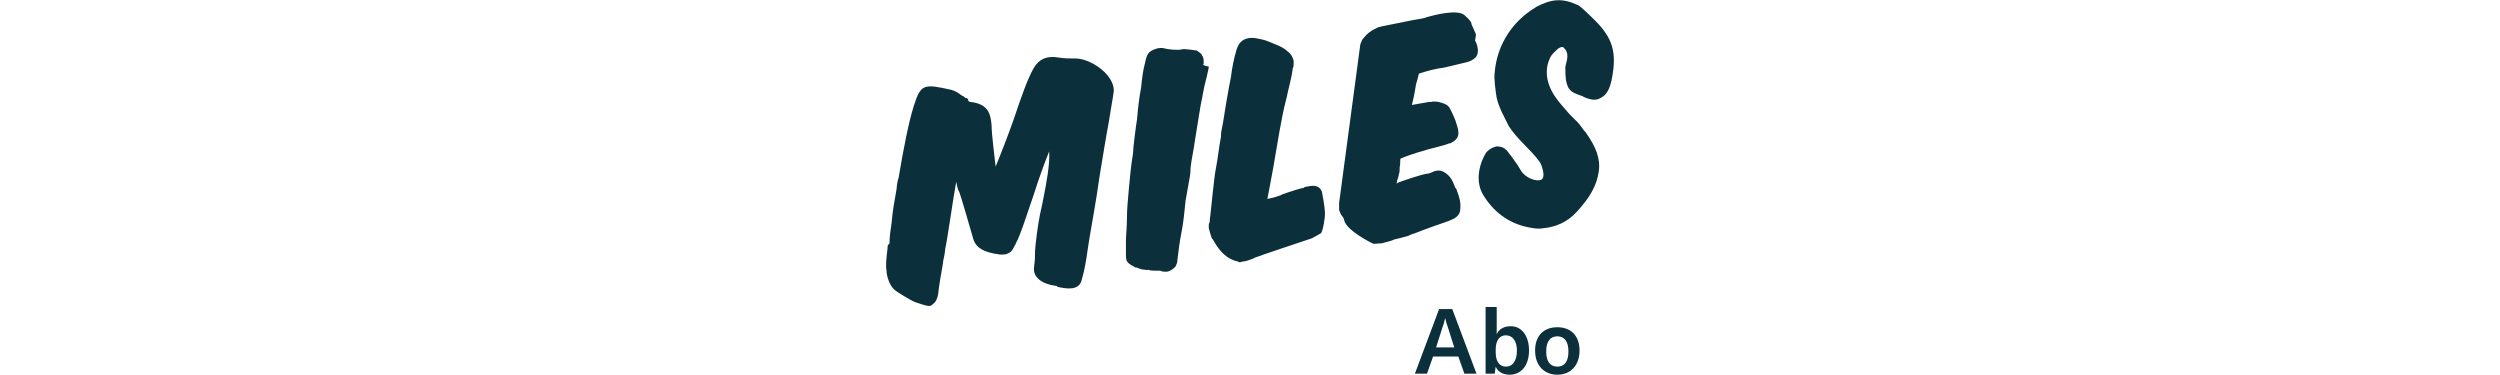 <?xml version="1.0" encoding="UTF-8"?>
<svg id="Ebene_2" data-name="Ebene 2" xmlns="http://www.w3.org/2000/svg" viewBox="0 0 247.46 37.12">
  <defs>
    <style>
      .cls-1 {
        fill: none;
      }

      .cls-2 {
        fill: #0b303b;
      }
    </style>
  </defs>
  <g id="Ebene_1-2" data-name="Ebene 1">
    <g>
      <path class="cls-2" d="m144.95,36.99h1.2l-2.4-6.4h-1.3l-2.4,6.4h1.2l.6-1.7h2.5s.6,1.7.6,1.7Zm-2.8-2.6l.7-2.2c.1-.2.1-.4.2-.7.1.3.1.5.2.7l.7,2.2h-1.8Zm7.3,2.7c1.1,0,1.9-.9,1.9-2.4,0-1.4-.7-2.4-1.8-2.4-.7,0-1.2.3-1.4.8v-2.7h-1.1v6.6h.9l.1-.7c.2.5.7.8,1.4.8Zm-.4-.8c-.6,0-1-.5-1-1.4v-.3c0-.9.4-1.4,1-1.4.7,0,1.1.6,1.1,1.5,0,1-.4,1.6-1.1,1.6Zm5.1.8c1.3,0,2.2-.9,2.2-2.4s-.9-2.3-2.2-2.3-2.2.8-2.2,2.3c0,1.6,1,2.4,2.2,2.4Zm0-.8c-.7,0-1.1-.5-1.1-1.5s.4-1.5,1.1-1.5,1.1.5,1.1,1.5-.4,1.5-1.1,1.5ZM119.15,6.29c0-.3,0-.5-.1-.7q-.1-.1-.1-.2c-.1-.1-.2-.2-.5-.4h-.1c-.1,0-1.1-.2-1.4-.1s-1.4,0-1.7-.1c-.3-.1-.6,0-.7,0-.3.1-.6.2-.8.4-.2.2-.3.5-.4,1-.2.7-.3,1.5-.4,2.5-.2,1-.3,2-.4,3.1-.1.6-.4,2.9-.4,3.4-.2,1.2-.3,2.3-.4,3.4s-.2,2.1-.2,3-.1,1.7-.1,2.3v1.2c0,.4,0,.7.2.9.2.2.4.3.6.4.1.1.2.1.3.1.2.1.5.2.7.2s.3.1.4,0c.2.1.4.1.6.1h.6c.2.1.3.1.4.1h.3c.4-.1.6-.3.8-.5.1-.2.2-.4.2-.7.1-.8.2-1.7.4-2.7.2-1,.3-2.1.4-3.1.1-.6.2-1.1.3-1.7.1-.5.2-1,.2-1.6.1-.9.3-1.7.4-2.5,0-.1.5-3,.6-3.7.2-.9.3-1.7.5-2.4,0-.1.1-.3.1-.4.1-.5.2-.8.2-1-.6-.1-.6-.2-.5-.3Zm11.7,12.7c-.3-.8-1.1-.6-1.6-.5-.1,0-.2.1-.2.1-.5.1-1.1.3-1.7.5-.2.1-.4.1-.5.2-.5.2-.9.3-1.4.4.2-1,.4-2.1.6-3.2.2-1.2.4-2.3.6-3.5.2-1.1.4-2.2.7-3.3.2-1,.5-2,.6-2.8v-.1c.1-.2.1-.3.1-.4v-.4c-.1-.3-.2-.6-.6-.9-.3-.3-.7-.5-1.2-.7s-.9-.4-1.4-.5-.9-.2-1.3-.1c-.6.1-1,.5-1.2,1.3-.2.7-.4,1.6-.5,2.5-.2.9-.8,4.5-.8,4.6-.1.5-.2.9-.2,1.4-.2,1-.3,2.1-.5,3.1s-.5,4.4-.6,5.1v.1c0,.1-.1.3-.1.3v.4c.1.4.2.7.3,1l.1.1c.3.5,1,1.9,2.5,2.2.1.1.2.1.4,0,.4,0,.8-.2,1.1-.3.1,0,.1-.1.2-.1.2-.1,5-1.7,5.6-1.9.4-.2.7-.4.9-.5.2-.2.4-1.5.4-1.9,0-.8-.3-2.1-.3-2.2Zm9.6-11.7c.9-.3,1.7-.5,2.5-.6.8-.2,1.3-.3,2.1-.5.5-.1.8-.3,1-.5s.3-.6.2-1c0-.2-.2-.6-.2-.6-.1-.1,0-.2,0-.3,0-.2.1-.3,0-.5s-.2-.5-.4-.9v-.1c-.2-.4-.5-.6-.7-.8-.7-.6-3,0-3.7.2-.2.1-.7.2-1.4.3-1.4.3-3.1.6-3.4.7-.7.3-1.1.6-1.5,1.1-.1.1-.2.3-.3.6l-2.1,15.7v.7c.1.3.2.5.3.6s.2.3.2.4c.2,1,2.6,2.2,2.8,2.3.2.1.5,0,.7,0h.2c.3-.1.9-.2,1.3-.4.1,0,.8-.2,1.2-.3.1,0,.4-.2.8-.3,1-.4,2.7-1,3.3-1.2.5-.2.7-.3.9-.5s.3-.4.3-.8c.1-.8-.4-1.8-.4-1.9l-.1-.1c-.2-.5-.4-1.2-1.2-1.6-.4-.2-.8-.1-1.2.1-.2.1-.3.1-.4.1-.6.1-2.1.6-2.9.9l-.1.1c0-.2.1-.5.2-.8v-.1c.1-.2.1-.5.1-.8.1-.3,0-.7.1-.8.5-.2,1-.4,1.4-.5.2-.1.7-.2,1.3-.4,1.2-.3,1.9-.5,2.1-.6h.1c.4-.2.9-.5.8-1.2,0-.2-.2-.8-.3-1.1s-.5-1.1-.5-1.1c-.2-.4-.5-.5-.8-.6s-.7-.2-1.1-.1h-.2c-.6.1-1.1.2-1.7.3.2-.7.4-1.9.4-2,.1-.3.2-.7.3-1.1h0Zm-30.8.2c-.7-.9-2.1-1.7-3.2-1.7-.6,0-1.1,0-1.7-.1-1.2-.2-1.9.2-2.4,1-.6,1-1.3,3-2,5.1-.6,1.7-1.3,3.5-1.8,4.7-.1-1-.4-3.2-.4-4.1-.1-1.1-.3-2.1-2.1-2.3-.1,0-.2-.1-.2-.1,0-.2-.1-.3-.3-.3-.1-.1-.2-.2-.3-.2-.4-.3-.7-.5-1.1-.6-2.7-.6-3-.6-3.7,1.6-.5,1.6-1,4.1-1.5,7.1-.1.2-.2.9-.2,1.1-.2,1.1-.4,2.2-.5,3.4-.1.7-.2,1.3-.2,1.9,0,.2-.1.2-.1.2-.1.1-.1.2-.1.4-.1.9-.2,1.6-.1,2.2,0,.5.3,1.5.8,1.9.2.2,1.7,1.1,2,1.2,0,0,1.1.4,1.4.4.2,0,.3-.1.4-.2.3-.2.4-.5.5-.9.1-.9.3-2.1.5-3.2v-.1c.1-.5.2-.9.2-1.2.2-.8.8-5.1,1.1-6.7.1.4.1.7.3,1,.2.5,1.1,3.7,1.4,4.7.3.9,1.1,1.3,2.6,1.5,1.1.1,1.3-.5,1.5-.9.1-.1.1-.2.1-.2.5-.9,1.1-2.9,1.8-4.9.5-1.6,1.1-3.2,1.5-4.2.1,1.2-.3,3.3-.6,4.8-.1.5-.2,1-.3,1.4-.2.9-.5,3.3-.5,3.7v.2c0,.3,0,.6-.1,1.4-.1.9.7,1.6,2.1,1.8.1,0,.2,0,.2.1.9.2,2.1.4,2.4-.6s.5-2.2.6-3c.2-1.4.6-3.5.9-5.4l.3-2c.3-1.8.6-3.7.9-5.3.2-1.3.4-2.3.5-3.1,0-.5-.2-1-.6-1.5Zm48.2-5.5c-.1-.1-1.5-1.5-1.7-1.5-1.5-.7-2.6-.6-4.1.2-.1.1-.5.3-.6.4-2,1.4-3.3,3.6-3.5,6.1-.1.4.1,2,.2,2.5.2.9.7,1.8,1.1,2.6l.1.2c.3.5,1,1.3,1.7,2,.7.7,1.4,1.5,1.5,1.8.4,1.1.2,1.4,0,1.5-.4.2-1.5-.1-2-.9-.1-.2-.2-.3-.3-.5-.4-.6-.7-1-1.1-1.5-.3-.3-.6-.4-1-.4-.5.1-.9.4-1.1.7-.8,1.4-.9,2.9-.3,4,1,1.7,2.5,2.9,4.5,3.3.5.1,1,.2,1.5.1,1.2-.1,2.4-.6,3.3-1.6,1.3-1.4,2-2.6,2.2-4,.2-1.3-.3-2.5-1.3-3.9-.3-.3-.5-.7-.8-1l-.8-.8c-.5-.6-1-1.1-1.4-1.7-.9-1.3-1.1-2.7-.5-3.9.2-.4.5-.6.8-.9.2-.1.4-.2.5-.1s.3.3.3.4c.3.6-.2,1.4-.1,1.8,0,.6,0,1.2.3,1.8.3.5.8.6,1.3.8.1,0,.2.1.2.1.7.3,1.2.4,1.7.1.6-.3.9-.9,1.1-1.9.5-2.6.1-4-1.7-5.8Z"/>
      <rect class="cls-1" width="247.46" height="37.12"/>
    </g>
  </g>
</svg>